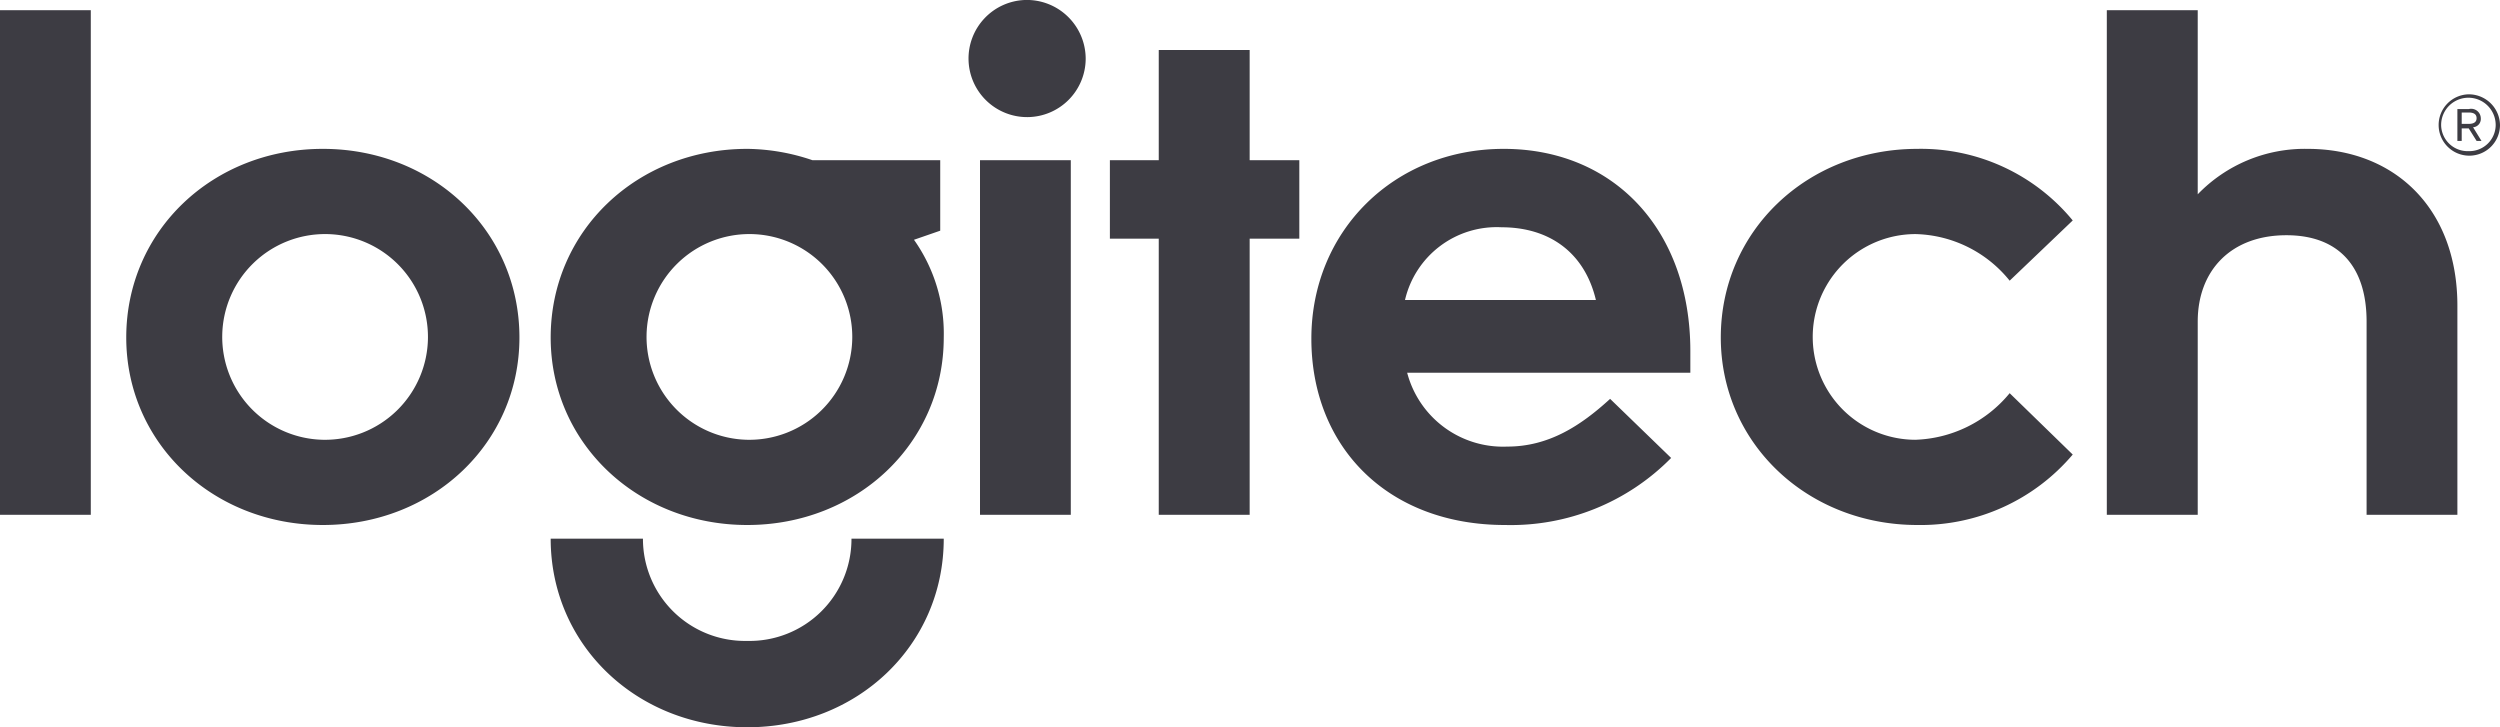 <svg xmlns="http://www.w3.org/2000/svg" width="220" height="64" viewBox="0 0 220 64">
  <defs>
    <style>
      .cls-1 {
        fill: #3d3c43;
        fill-rule: evenodd;
      }
    </style>
  </defs>
  <path id="logitech_logo" class="cls-1" d="M1393.76,13100.4a8.979,8.979,0,0,1-9.18-9h-8.12c0,9.4,7.62,16.6,17.3,16.6s17.29-7.2,17.29-16.6h-8.12a8.97,8.97,0,0,1-9.17,9m16.98-36.1v-6.2H1399.5a18.258,18.258,0,0,0-5.74-1c-9.68,0-17.3,7.2-17.3,16.6,0,9.3,7.62,16.5,17.3,16.5s17.29-7.2,17.29-16.5a14.265,14.265,0,0,0-2.62-8.6Zm-16.98,18.4a9.052,9.052,0,1,1,9.24-9,9.062,9.062,0,0,1-9.24,9m-65.76,6.6h7.99v-44.4H1328v44.4Zm28.41-32.2c-9.68,0-17.3,7.2-17.3,16.6,0,9.3,7.62,16.5,17.3,16.5s17.3-7.2,17.3-16.5c0-9.4-7.62-16.6-17.3-16.6m0,25.6a9.052,9.052,0,1,1,9.25-9,9.062,9.062,0,0,1-9.25,9m57.83,6.6h7.99v-31.2h-7.99v31.2Zm82.36-24.7a10.964,10.964,0,0,1,8.25,4.1l5.55-5.3a17.3,17.3,0,0,0-13.67-6.3c-9.68,0-17.3,7.2-17.3,16.6,0,9.3,7.62,16.5,17.3,16.5a17.538,17.538,0,0,0,13.67-6.2l-5.55-5.4a11.205,11.205,0,0,1-8.31,4.1,9.05,9.05,0,1,1,.06-18.1m49.71-10.2a0.847,0.847,0,0,0-1.06-.8h-1v2.8h0.38v-1.1h0.62l0.69,1.1h0.43l-0.74-1.2a0.736,0.736,0,0,0,.68-0.8m-1.68.5v-1h0.62c0.5,0,.69.2,0.69,0.5s-0.19.5-.69,0.5h-0.62Zm-13.56,2.2a13.09,13.09,0,0,0-9.67,4v-16.2h-8v44.4h8v-17c0-4.5,2.93-7.6,7.8-7.6,4.56,0,7.06,2.7,7.06,7.6v17h7.99v-18.4c0-8.6-5.56-13.8-13.18-13.8m-70.75,0c-9.61,0-16.92,7.2-16.92,16.7s6.68,16.4,17.05,16.4a19.786,19.786,0,0,0,14.61-5.9l-5.37-5.2c-2.62,2.4-5.43,4.2-9.05,4.2a8.725,8.725,0,0,1-8.81-6.5h24.92v-1.9c0-10.7-6.75-17.8-16.43-17.8m-8.68,13.3a8.283,8.283,0,0,1,8.5-6.4c4.18,0,7.3,2.2,8.3,6.4h-16.8Zm93.61-18.1a2.7,2.7,0,1,0,2.75,2.7,2.746,2.746,0,0,0-2.75-2.7m0,5a2.332,2.332,0,0,1-2.43-2.3,2.4,2.4,0,1,1,4.8,0,2.316,2.316,0,0,1-2.37,2.3m-127.08-13.3a5.155,5.155,0,1,0,5.37,5.2,5.18,5.18,0,0,0-5.37-5.2m19.8,4.4h-8v9.7h-4.3v6.9h4.3v24.3h8V13065h4.37v-6.9h-4.37v-9.7Z" transform="translate(-1328 -13044)"/>
</svg>

